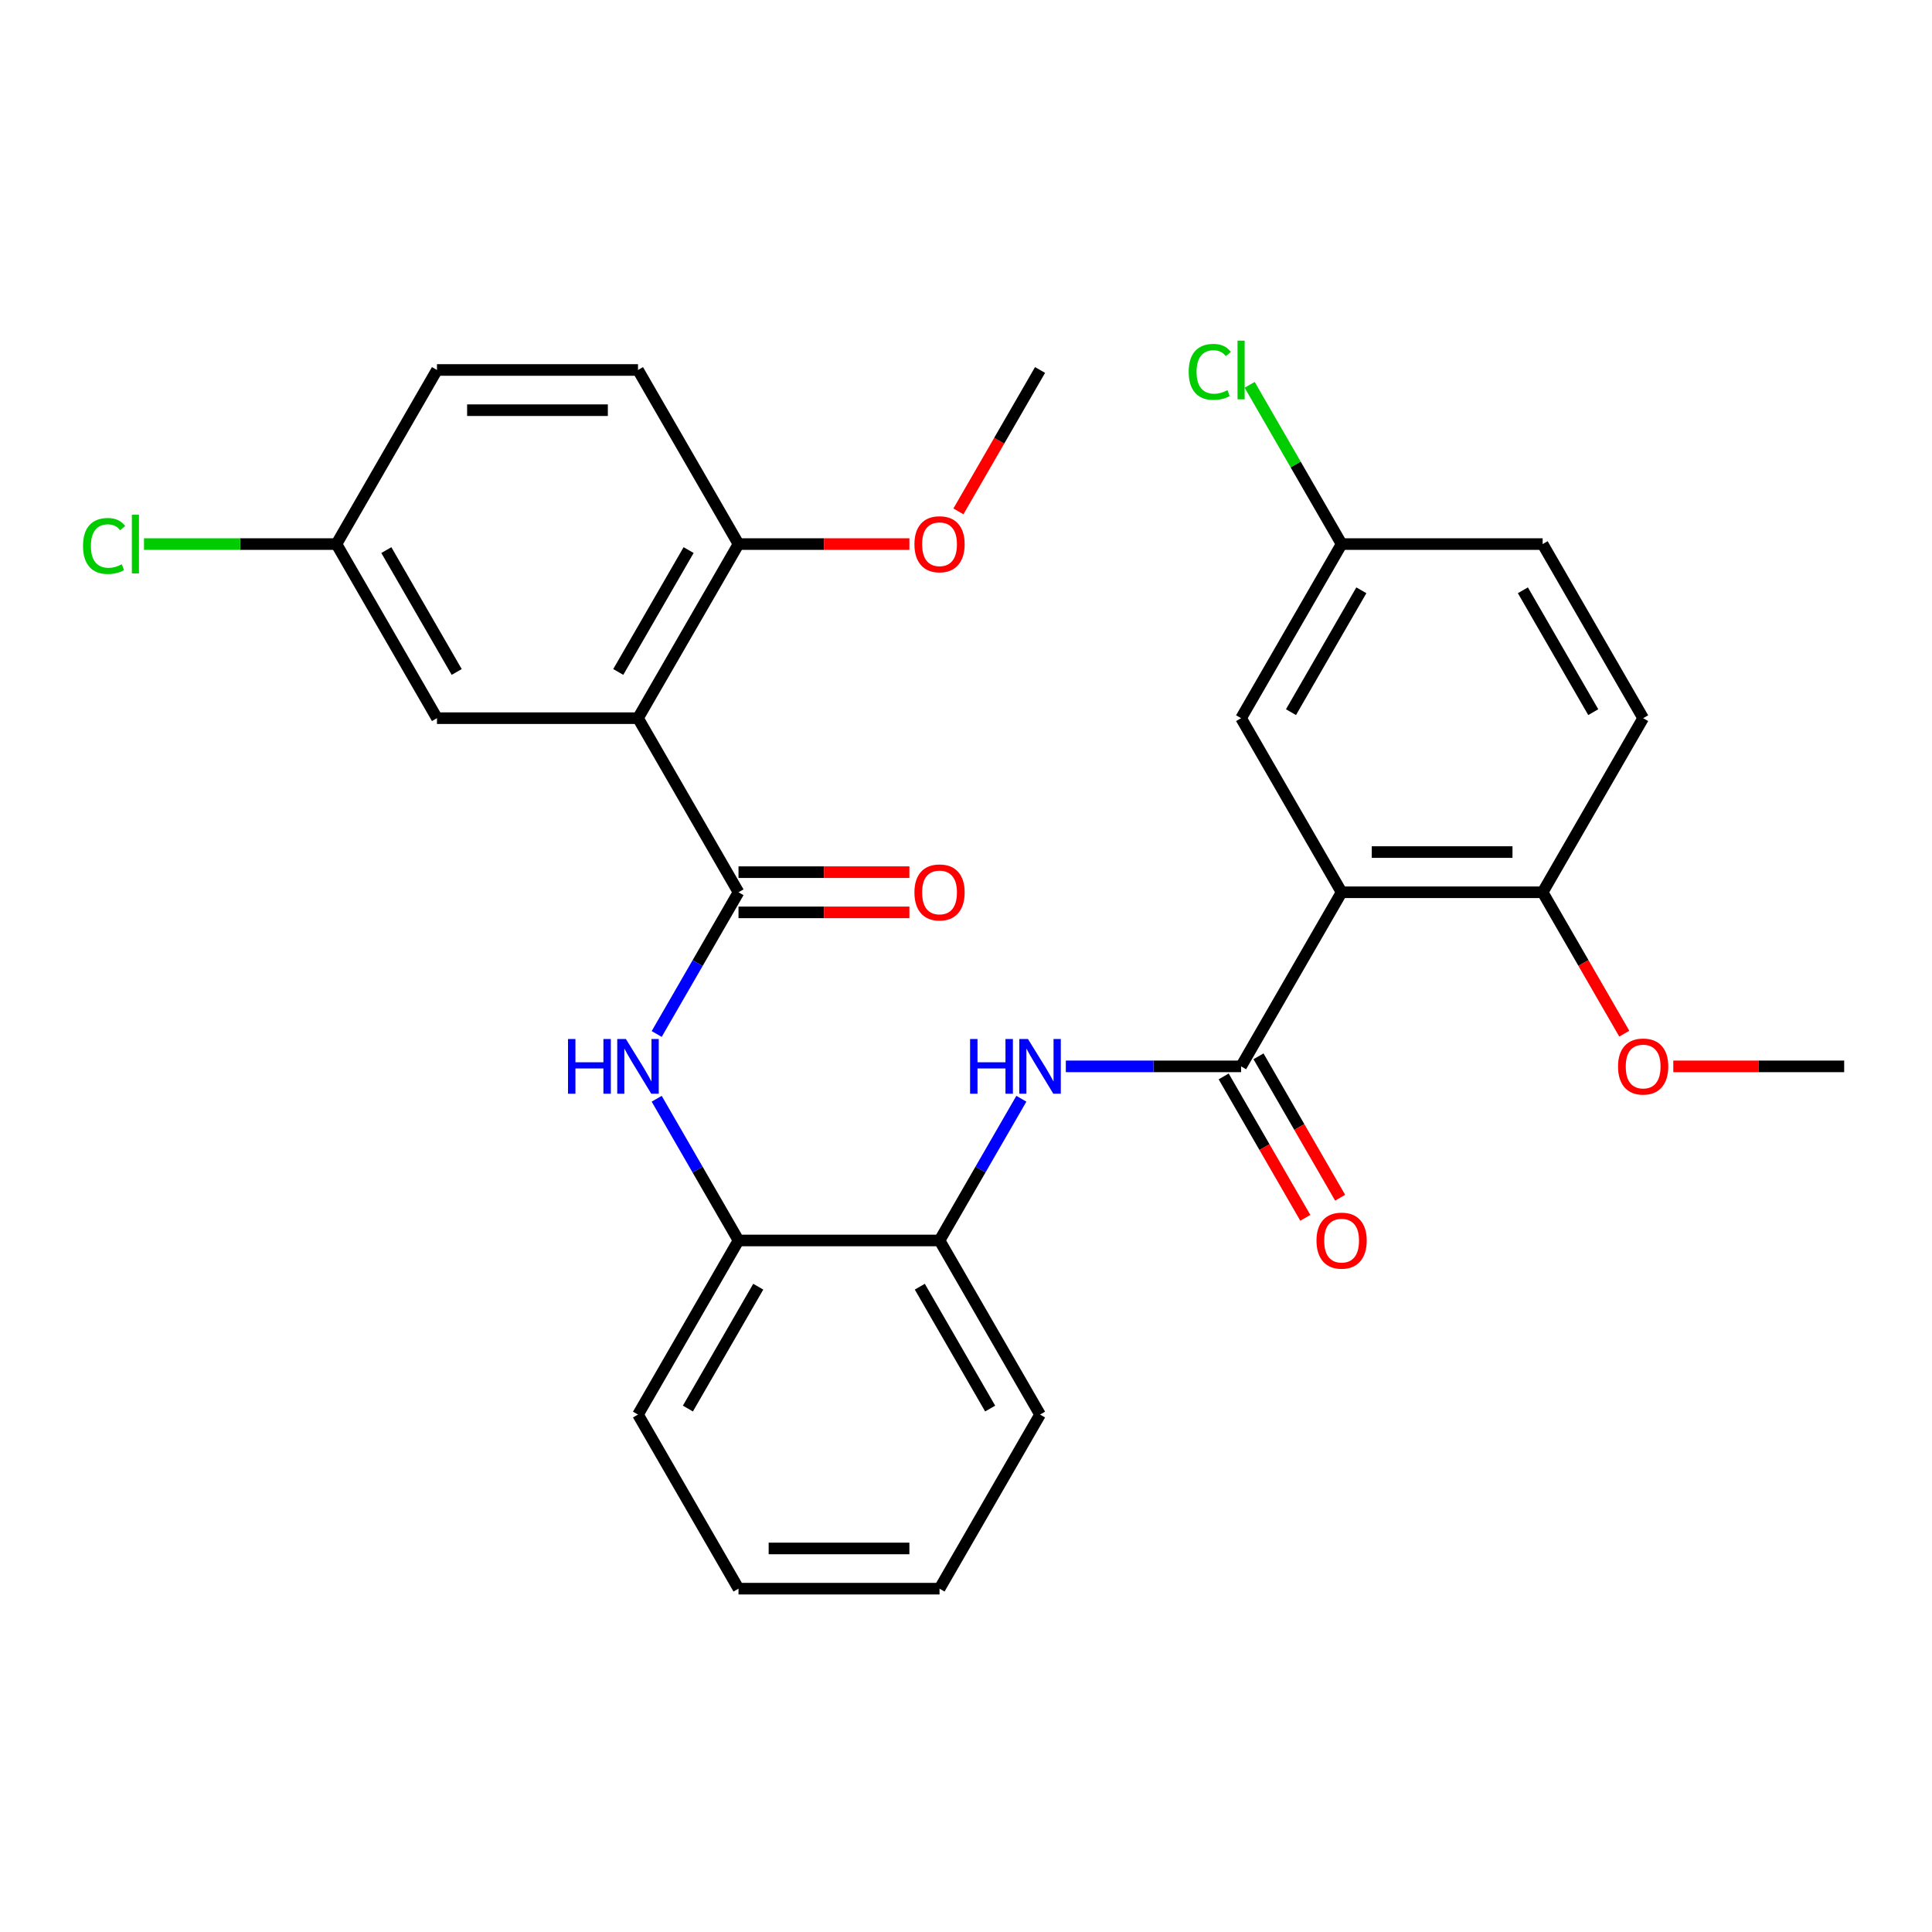<?xml version='1.0' encoding='iso-8859-1'?>
<svg version='1.1' baseProfile='full'
              xmlns='http://www.w3.org/2000/svg'
                      xmlns:rdkit='http://www.rdkit.org/xml'
                      xmlns:xlink='http://www.w3.org/1999/xlink'
                  xml:space='preserve'
width='1000px' height='1000px' viewBox='0 0 1000 1000'>
<!-- END OF HEADER -->
<rect style='opacity:1.0;fill:#FFFFFF;stroke:none' width='1000' height='1000' x='0' y='0'> </rect>
<path class='bond-1' d='M 330.225,371.726 L 382.252,461.839' style='fill:none;fill-rule:evenodd;stroke:#000000;stroke-width:6px;stroke-linecap:butt;stroke-linejoin:miter;stroke-opacity:1' />
<path class='bond-7' d='M 330.225,371.726 L 382.252,281.613' style='fill:none;fill-rule:evenodd;stroke:#000000;stroke-width:6px;stroke-linecap:butt;stroke-linejoin:miter;stroke-opacity:1' />
<path class='bond-7' d='M 320.006,347.803 L 356.425,284.724' style='fill:none;fill-rule:evenodd;stroke:#000000;stroke-width:6px;stroke-linecap:butt;stroke-linejoin:miter;stroke-opacity:1' />
<path class='bond-9' d='M 330.225,371.726 L 226.172,371.726' style='fill:none;fill-rule:evenodd;stroke:#000000;stroke-width:6px;stroke-linecap:butt;stroke-linejoin:miter;stroke-opacity:1' />
<path class='bond-0' d='M 694.412,461.839 L 642.385,551.952' style='fill:none;fill-rule:evenodd;stroke:#000000;stroke-width:6px;stroke-linecap:butt;stroke-linejoin:miter;stroke-opacity:1' />
<path class='bond-8' d='M 694.412,461.839 L 798.465,461.839' style='fill:none;fill-rule:evenodd;stroke:#000000;stroke-width:6px;stroke-linecap:butt;stroke-linejoin:miter;stroke-opacity:1' />
<path class='bond-8' d='M 710.02,441.028 L 782.857,441.028' style='fill:none;fill-rule:evenodd;stroke:#000000;stroke-width:6px;stroke-linecap:butt;stroke-linejoin:miter;stroke-opacity:1' />
<path class='bond-10' d='M 694.412,461.839 L 642.385,371.726' style='fill:none;fill-rule:evenodd;stroke:#000000;stroke-width:6px;stroke-linecap:butt;stroke-linejoin:miter;stroke-opacity:1' />
<path class='bond-4' d='M 382.252,461.839 L 361.077,498.514' style='fill:none;fill-rule:evenodd;stroke:#000000;stroke-width:6px;stroke-linecap:butt;stroke-linejoin:miter;stroke-opacity:1' />
<path class='bond-4' d='M 361.077,498.514 L 339.902,535.19' style='fill:none;fill-rule:evenodd;stroke:#0000FF;stroke-width:6px;stroke-linecap:butt;stroke-linejoin:miter;stroke-opacity:1' />
<path class='bond-12' d='M 382.252,472.244 L 426.478,472.244' style='fill:none;fill-rule:evenodd;stroke:#000000;stroke-width:6px;stroke-linecap:butt;stroke-linejoin:miter;stroke-opacity:1' />
<path class='bond-12' d='M 426.478,472.244 L 470.704,472.244' style='fill:none;fill-rule:evenodd;stroke:#FF0000;stroke-width:6px;stroke-linecap:butt;stroke-linejoin:miter;stroke-opacity:1' />
<path class='bond-12' d='M 382.252,451.433 L 426.478,451.433' style='fill:none;fill-rule:evenodd;stroke:#000000;stroke-width:6px;stroke-linecap:butt;stroke-linejoin:miter;stroke-opacity:1' />
<path class='bond-12' d='M 426.478,451.433 L 470.704,451.433' style='fill:none;fill-rule:evenodd;stroke:#FF0000;stroke-width:6px;stroke-linecap:butt;stroke-linejoin:miter;stroke-opacity:1' />
<path class='bond-2' d='M 642.385,551.952 L 597.029,551.952' style='fill:none;fill-rule:evenodd;stroke:#000000;stroke-width:6px;stroke-linecap:butt;stroke-linejoin:miter;stroke-opacity:1' />
<path class='bond-2' d='M 597.029,551.952 L 551.673,551.952' style='fill:none;fill-rule:evenodd;stroke:#0000FF;stroke-width:6px;stroke-linecap:butt;stroke-linejoin:miter;stroke-opacity:1' />
<path class='bond-11' d='M 633.374,557.154 L 654.503,593.75' style='fill:none;fill-rule:evenodd;stroke:#000000;stroke-width:6px;stroke-linecap:butt;stroke-linejoin:miter;stroke-opacity:1' />
<path class='bond-11' d='M 654.503,593.75 L 675.631,630.346' style='fill:none;fill-rule:evenodd;stroke:#FF0000;stroke-width:6px;stroke-linecap:butt;stroke-linejoin:miter;stroke-opacity:1' />
<path class='bond-11' d='M 651.397,546.749 L 672.525,583.345' style='fill:none;fill-rule:evenodd;stroke:#000000;stroke-width:6px;stroke-linecap:butt;stroke-linejoin:miter;stroke-opacity:1' />
<path class='bond-11' d='M 672.525,583.345 L 693.654,619.94' style='fill:none;fill-rule:evenodd;stroke:#FF0000;stroke-width:6px;stroke-linecap:butt;stroke-linejoin:miter;stroke-opacity:1' />
<path class='bond-3' d='M 528.655,568.713 L 507.48,605.389' style='fill:none;fill-rule:evenodd;stroke:#0000FF;stroke-width:6px;stroke-linecap:butt;stroke-linejoin:miter;stroke-opacity:1' />
<path class='bond-3' d='M 507.48,605.389 L 486.305,642.064' style='fill:none;fill-rule:evenodd;stroke:#000000;stroke-width:6px;stroke-linecap:butt;stroke-linejoin:miter;stroke-opacity:1' />
<path class='bond-5' d='M 339.902,568.713 L 361.077,605.389' style='fill:none;fill-rule:evenodd;stroke:#0000FF;stroke-width:6px;stroke-linecap:butt;stroke-linejoin:miter;stroke-opacity:1' />
<path class='bond-5' d='M 361.077,605.389 L 382.252,642.064' style='fill:none;fill-rule:evenodd;stroke:#000000;stroke-width:6px;stroke-linecap:butt;stroke-linejoin:miter;stroke-opacity:1' />
<path class='bond-6' d='M 382.252,642.064 L 486.305,642.064' style='fill:none;fill-rule:evenodd;stroke:#000000;stroke-width:6px;stroke-linecap:butt;stroke-linejoin:miter;stroke-opacity:1' />
<path class='bond-23' d='M 382.252,642.064 L 330.225,732.177' style='fill:none;fill-rule:evenodd;stroke:#000000;stroke-width:6px;stroke-linecap:butt;stroke-linejoin:miter;stroke-opacity:1' />
<path class='bond-23' d='M 392.47,665.987 L 356.052,729.066' style='fill:none;fill-rule:evenodd;stroke:#000000;stroke-width:6px;stroke-linecap:butt;stroke-linejoin:miter;stroke-opacity:1' />
<path class='bond-24' d='M 486.305,642.064 L 538.332,732.177' style='fill:none;fill-rule:evenodd;stroke:#000000;stroke-width:6px;stroke-linecap:butt;stroke-linejoin:miter;stroke-opacity:1' />
<path class='bond-24' d='M 476.087,665.987 L 512.505,729.066' style='fill:none;fill-rule:evenodd;stroke:#000000;stroke-width:6px;stroke-linecap:butt;stroke-linejoin:miter;stroke-opacity:1' />
<path class='bond-13' d='M 382.252,281.613 L 330.225,191.5' style='fill:none;fill-rule:evenodd;stroke:#000000;stroke-width:6px;stroke-linecap:butt;stroke-linejoin:miter;stroke-opacity:1' />
<path class='bond-21' d='M 382.252,281.613 L 426.478,281.613' style='fill:none;fill-rule:evenodd;stroke:#000000;stroke-width:6px;stroke-linecap:butt;stroke-linejoin:miter;stroke-opacity:1' />
<path class='bond-21' d='M 426.478,281.613 L 470.704,281.613' style='fill:none;fill-rule:evenodd;stroke:#FF0000;stroke-width:6px;stroke-linecap:butt;stroke-linejoin:miter;stroke-opacity:1' />
<path class='bond-14' d='M 798.465,461.839 L 850.492,371.726' style='fill:none;fill-rule:evenodd;stroke:#000000;stroke-width:6px;stroke-linecap:butt;stroke-linejoin:miter;stroke-opacity:1' />
<path class='bond-22' d='M 798.465,461.839 L 819.594,498.434' style='fill:none;fill-rule:evenodd;stroke:#000000;stroke-width:6px;stroke-linecap:butt;stroke-linejoin:miter;stroke-opacity:1' />
<path class='bond-22' d='M 819.594,498.434 L 840.723,535.03' style='fill:none;fill-rule:evenodd;stroke:#FF0000;stroke-width:6px;stroke-linecap:butt;stroke-linejoin:miter;stroke-opacity:1' />
<path class='bond-15' d='M 226.172,371.726 L 174.145,281.613' style='fill:none;fill-rule:evenodd;stroke:#000000;stroke-width:6px;stroke-linecap:butt;stroke-linejoin:miter;stroke-opacity:1' />
<path class='bond-15' d='M 236.39,347.803 L 199.971,284.724' style='fill:none;fill-rule:evenodd;stroke:#000000;stroke-width:6px;stroke-linecap:butt;stroke-linejoin:miter;stroke-opacity:1' />
<path class='bond-16' d='M 642.385,371.726 L 694.412,281.613' style='fill:none;fill-rule:evenodd;stroke:#000000;stroke-width:6px;stroke-linecap:butt;stroke-linejoin:miter;stroke-opacity:1' />
<path class='bond-16' d='M 668.212,368.614 L 704.631,305.535' style='fill:none;fill-rule:evenodd;stroke:#000000;stroke-width:6px;stroke-linecap:butt;stroke-linejoin:miter;stroke-opacity:1' />
<path class='bond-29' d='M 330.225,191.5 L 226.172,191.5' style='fill:none;fill-rule:evenodd;stroke:#000000;stroke-width:6px;stroke-linecap:butt;stroke-linejoin:miter;stroke-opacity:1' />
<path class='bond-29' d='M 314.617,212.311 L 241.78,212.311' style='fill:none;fill-rule:evenodd;stroke:#000000;stroke-width:6px;stroke-linecap:butt;stroke-linejoin:miter;stroke-opacity:1' />
<path class='bond-31' d='M 850.492,371.726 L 798.465,281.613' style='fill:none;fill-rule:evenodd;stroke:#000000;stroke-width:6px;stroke-linecap:butt;stroke-linejoin:miter;stroke-opacity:1' />
<path class='bond-31' d='M 824.665,368.614 L 788.247,305.535' style='fill:none;fill-rule:evenodd;stroke:#000000;stroke-width:6px;stroke-linecap:butt;stroke-linejoin:miter;stroke-opacity:1' />
<path class='bond-17' d='M 174.145,281.613 L 226.172,191.5' style='fill:none;fill-rule:evenodd;stroke:#000000;stroke-width:6px;stroke-linecap:butt;stroke-linejoin:miter;stroke-opacity:1' />
<path class='bond-20' d='M 174.145,281.613 L 124.339,281.613' style='fill:none;fill-rule:evenodd;stroke:#000000;stroke-width:6px;stroke-linecap:butt;stroke-linejoin:miter;stroke-opacity:1' />
<path class='bond-20' d='M 124.339,281.613 L 74.533,281.613' style='fill:none;fill-rule:evenodd;stroke:#00CC00;stroke-width:6px;stroke-linecap:butt;stroke-linejoin:miter;stroke-opacity:1' />
<path class='bond-18' d='M 694.412,281.613 L 798.465,281.613' style='fill:none;fill-rule:evenodd;stroke:#000000;stroke-width:6px;stroke-linecap:butt;stroke-linejoin:miter;stroke-opacity:1' />
<path class='bond-19' d='M 694.412,281.613 L 670.619,240.403' style='fill:none;fill-rule:evenodd;stroke:#000000;stroke-width:6px;stroke-linecap:butt;stroke-linejoin:miter;stroke-opacity:1' />
<path class='bond-19' d='M 670.619,240.403 L 646.827,199.193' style='fill:none;fill-rule:evenodd;stroke:#00CC00;stroke-width:6px;stroke-linecap:butt;stroke-linejoin:miter;stroke-opacity:1' />
<path class='bond-26' d='M 496.075,264.691 L 517.203,228.096' style='fill:none;fill-rule:evenodd;stroke:#FF0000;stroke-width:6px;stroke-linecap:butt;stroke-linejoin:miter;stroke-opacity:1' />
<path class='bond-26' d='M 517.203,228.096 L 538.332,191.5' style='fill:none;fill-rule:evenodd;stroke:#000000;stroke-width:6px;stroke-linecap:butt;stroke-linejoin:miter;stroke-opacity:1' />
<path class='bond-25' d='M 866.093,551.952 L 910.319,551.952' style='fill:none;fill-rule:evenodd;stroke:#FF0000;stroke-width:6px;stroke-linecap:butt;stroke-linejoin:miter;stroke-opacity:1' />
<path class='bond-25' d='M 910.319,551.952 L 954.545,551.952' style='fill:none;fill-rule:evenodd;stroke:#000000;stroke-width:6px;stroke-linecap:butt;stroke-linejoin:miter;stroke-opacity:1' />
<path class='bond-28' d='M 330.225,732.177 L 382.252,822.29' style='fill:none;fill-rule:evenodd;stroke:#000000;stroke-width:6px;stroke-linecap:butt;stroke-linejoin:miter;stroke-opacity:1' />
<path class='bond-30' d='M 538.332,732.177 L 486.305,822.29' style='fill:none;fill-rule:evenodd;stroke:#000000;stroke-width:6px;stroke-linecap:butt;stroke-linejoin:miter;stroke-opacity:1' />
<path class='bond-27' d='M 486.305,822.29 L 382.252,822.29' style='fill:none;fill-rule:evenodd;stroke:#000000;stroke-width:6px;stroke-linecap:butt;stroke-linejoin:miter;stroke-opacity:1' />
<path class='bond-27' d='M 470.697,801.48 L 397.86,801.48' style='fill:none;fill-rule:evenodd;stroke:#000000;stroke-width:6px;stroke-linecap:butt;stroke-linejoin:miter;stroke-opacity:1' />
<path  class='atom-4' d='M 502.112 537.792
L 505.952 537.792
L 505.952 549.832
L 520.432 549.832
L 520.432 537.792
L 524.272 537.792
L 524.272 566.112
L 520.432 566.112
L 520.432 553.032
L 505.952 553.032
L 505.952 566.112
L 502.112 566.112
L 502.112 537.792
' fill='#0000FF'/>
<path  class='atom-4' d='M 532.072 537.792
L 541.352 552.792
Q 542.272 554.272, 543.752 556.952
Q 545.232 559.632, 545.312 559.792
L 545.312 537.792
L 549.072 537.792
L 549.072 566.112
L 545.192 566.112
L 535.232 549.712
Q 534.072 547.792, 532.832 545.592
Q 531.632 543.392, 531.272 542.712
L 531.272 566.112
L 527.592 566.112
L 527.592 537.792
L 532.072 537.792
' fill='#0000FF'/>
<path  class='atom-5' d='M 294.005 537.792
L 297.845 537.792
L 297.845 549.832
L 312.325 549.832
L 312.325 537.792
L 316.165 537.792
L 316.165 566.112
L 312.325 566.112
L 312.325 553.032
L 297.845 553.032
L 297.845 566.112
L 294.005 566.112
L 294.005 537.792
' fill='#0000FF'/>
<path  class='atom-5' d='M 323.965 537.792
L 333.245 552.792
Q 334.165 554.272, 335.645 556.952
Q 337.125 559.632, 337.205 559.792
L 337.205 537.792
L 340.965 537.792
L 340.965 566.112
L 337.085 566.112
L 327.125 549.712
Q 325.965 547.792, 324.725 545.592
Q 323.525 543.392, 323.165 542.712
L 323.165 566.112
L 319.485 566.112
L 319.485 537.792
L 323.965 537.792
' fill='#0000FF'/>
<path  class='atom-12' d='M 681.412 642.144
Q 681.412 635.344, 684.772 631.544
Q 688.132 627.744, 694.412 627.744
Q 700.692 627.744, 704.052 631.544
Q 707.412 635.344, 707.412 642.144
Q 707.412 649.024, 704.012 652.944
Q 700.612 656.824, 694.412 656.824
Q 688.172 656.824, 684.772 652.944
Q 681.412 649.064, 681.412 642.144
M 694.412 653.624
Q 698.732 653.624, 701.052 650.744
Q 703.412 647.824, 703.412 642.144
Q 703.412 636.584, 701.052 633.784
Q 698.732 630.944, 694.412 630.944
Q 690.092 630.944, 687.732 633.744
Q 685.412 636.544, 685.412 642.144
Q 685.412 647.864, 687.732 650.744
Q 690.092 653.624, 694.412 653.624
' fill='#FF0000'/>
<path  class='atom-13' d='M 473.305 461.919
Q 473.305 455.119, 476.665 451.319
Q 480.025 447.519, 486.305 447.519
Q 492.585 447.519, 495.945 451.319
Q 499.305 455.119, 499.305 461.919
Q 499.305 468.799, 495.905 472.719
Q 492.505 476.599, 486.305 476.599
Q 480.065 476.599, 476.665 472.719
Q 473.305 468.839, 473.305 461.919
M 486.305 473.399
Q 490.625 473.399, 492.945 470.519
Q 495.305 467.599, 495.305 461.919
Q 495.305 456.359, 492.945 453.559
Q 490.625 450.719, 486.305 450.719
Q 481.985 450.719, 479.625 453.519
Q 477.305 456.319, 477.305 461.919
Q 477.305 467.639, 479.625 470.519
Q 481.985 473.399, 486.305 473.399
' fill='#FF0000'/>
<path  class='atom-20' d='M 615.265 192.48
Q 615.265 185.44, 618.545 181.76
Q 621.865 178.04, 628.145 178.04
Q 633.985 178.04, 637.105 182.16
L 634.465 184.32
Q 632.185 181.32, 628.145 181.32
Q 623.865 181.32, 621.585 184.2
Q 619.345 187.04, 619.345 192.48
Q 619.345 198.08, 621.665 200.96
Q 624.025 203.84, 628.585 203.84
Q 631.705 203.84, 635.345 201.96
L 636.465 204.96
Q 634.985 205.92, 632.745 206.48
Q 630.505 207.04, 628.025 207.04
Q 621.865 207.04, 618.545 203.28
Q 615.265 199.52, 615.265 192.48
' fill='#00CC00'/>
<path  class='atom-20' d='M 640.545 176.32
L 644.225 176.32
L 644.225 206.68
L 640.545 206.68
L 640.545 176.32
' fill='#00CC00'/>
<path  class='atom-21' d='M 42.971 282.593
Q 42.971 275.553, 46.251 271.873
Q 49.571 268.153, 55.851 268.153
Q 61.691 268.153, 64.811 272.273
L 62.171 274.433
Q 59.891 271.433, 55.851 271.433
Q 51.571 271.433, 49.291 274.313
Q 47.051 277.153, 47.051 282.593
Q 47.051 288.193, 49.371 291.073
Q 51.731 293.953, 56.291 293.953
Q 59.411 293.953, 63.051 292.073
L 64.171 295.073
Q 62.691 296.033, 60.451 296.593
Q 58.211 297.153, 55.731 297.153
Q 49.571 297.153, 46.251 293.393
Q 42.971 289.633, 42.971 282.593
' fill='#00CC00'/>
<path  class='atom-21' d='M 68.251 266.433
L 71.931 266.433
L 71.931 296.793
L 68.251 296.793
L 68.251 266.433
' fill='#00CC00'/>
<path  class='atom-22' d='M 473.305 281.693
Q 473.305 274.893, 476.665 271.093
Q 480.025 267.293, 486.305 267.293
Q 492.585 267.293, 495.945 271.093
Q 499.305 274.893, 499.305 281.693
Q 499.305 288.573, 495.905 292.493
Q 492.505 296.373, 486.305 296.373
Q 480.065 296.373, 476.665 292.493
Q 473.305 288.613, 473.305 281.693
M 486.305 293.173
Q 490.625 293.173, 492.945 290.293
Q 495.305 287.373, 495.305 281.693
Q 495.305 276.133, 492.945 273.333
Q 490.625 270.493, 486.305 270.493
Q 481.985 270.493, 479.625 273.293
Q 477.305 276.093, 477.305 281.693
Q 477.305 287.413, 479.625 290.293
Q 481.985 293.173, 486.305 293.173
' fill='#FF0000'/>
<path  class='atom-23' d='M 837.492 552.032
Q 837.492 545.232, 840.852 541.432
Q 844.212 537.632, 850.492 537.632
Q 856.772 537.632, 860.132 541.432
Q 863.492 545.232, 863.492 552.032
Q 863.492 558.912, 860.092 562.832
Q 856.692 566.712, 850.492 566.712
Q 844.252 566.712, 840.852 562.832
Q 837.492 558.952, 837.492 552.032
M 850.492 563.512
Q 854.812 563.512, 857.132 560.632
Q 859.492 557.712, 859.492 552.032
Q 859.492 546.472, 857.132 543.672
Q 854.812 540.832, 850.492 540.832
Q 846.172 540.832, 843.812 543.632
Q 841.492 546.432, 841.492 552.032
Q 841.492 557.752, 843.812 560.632
Q 846.172 563.512, 850.492 563.512
' fill='#FF0000'/>
</svg>
